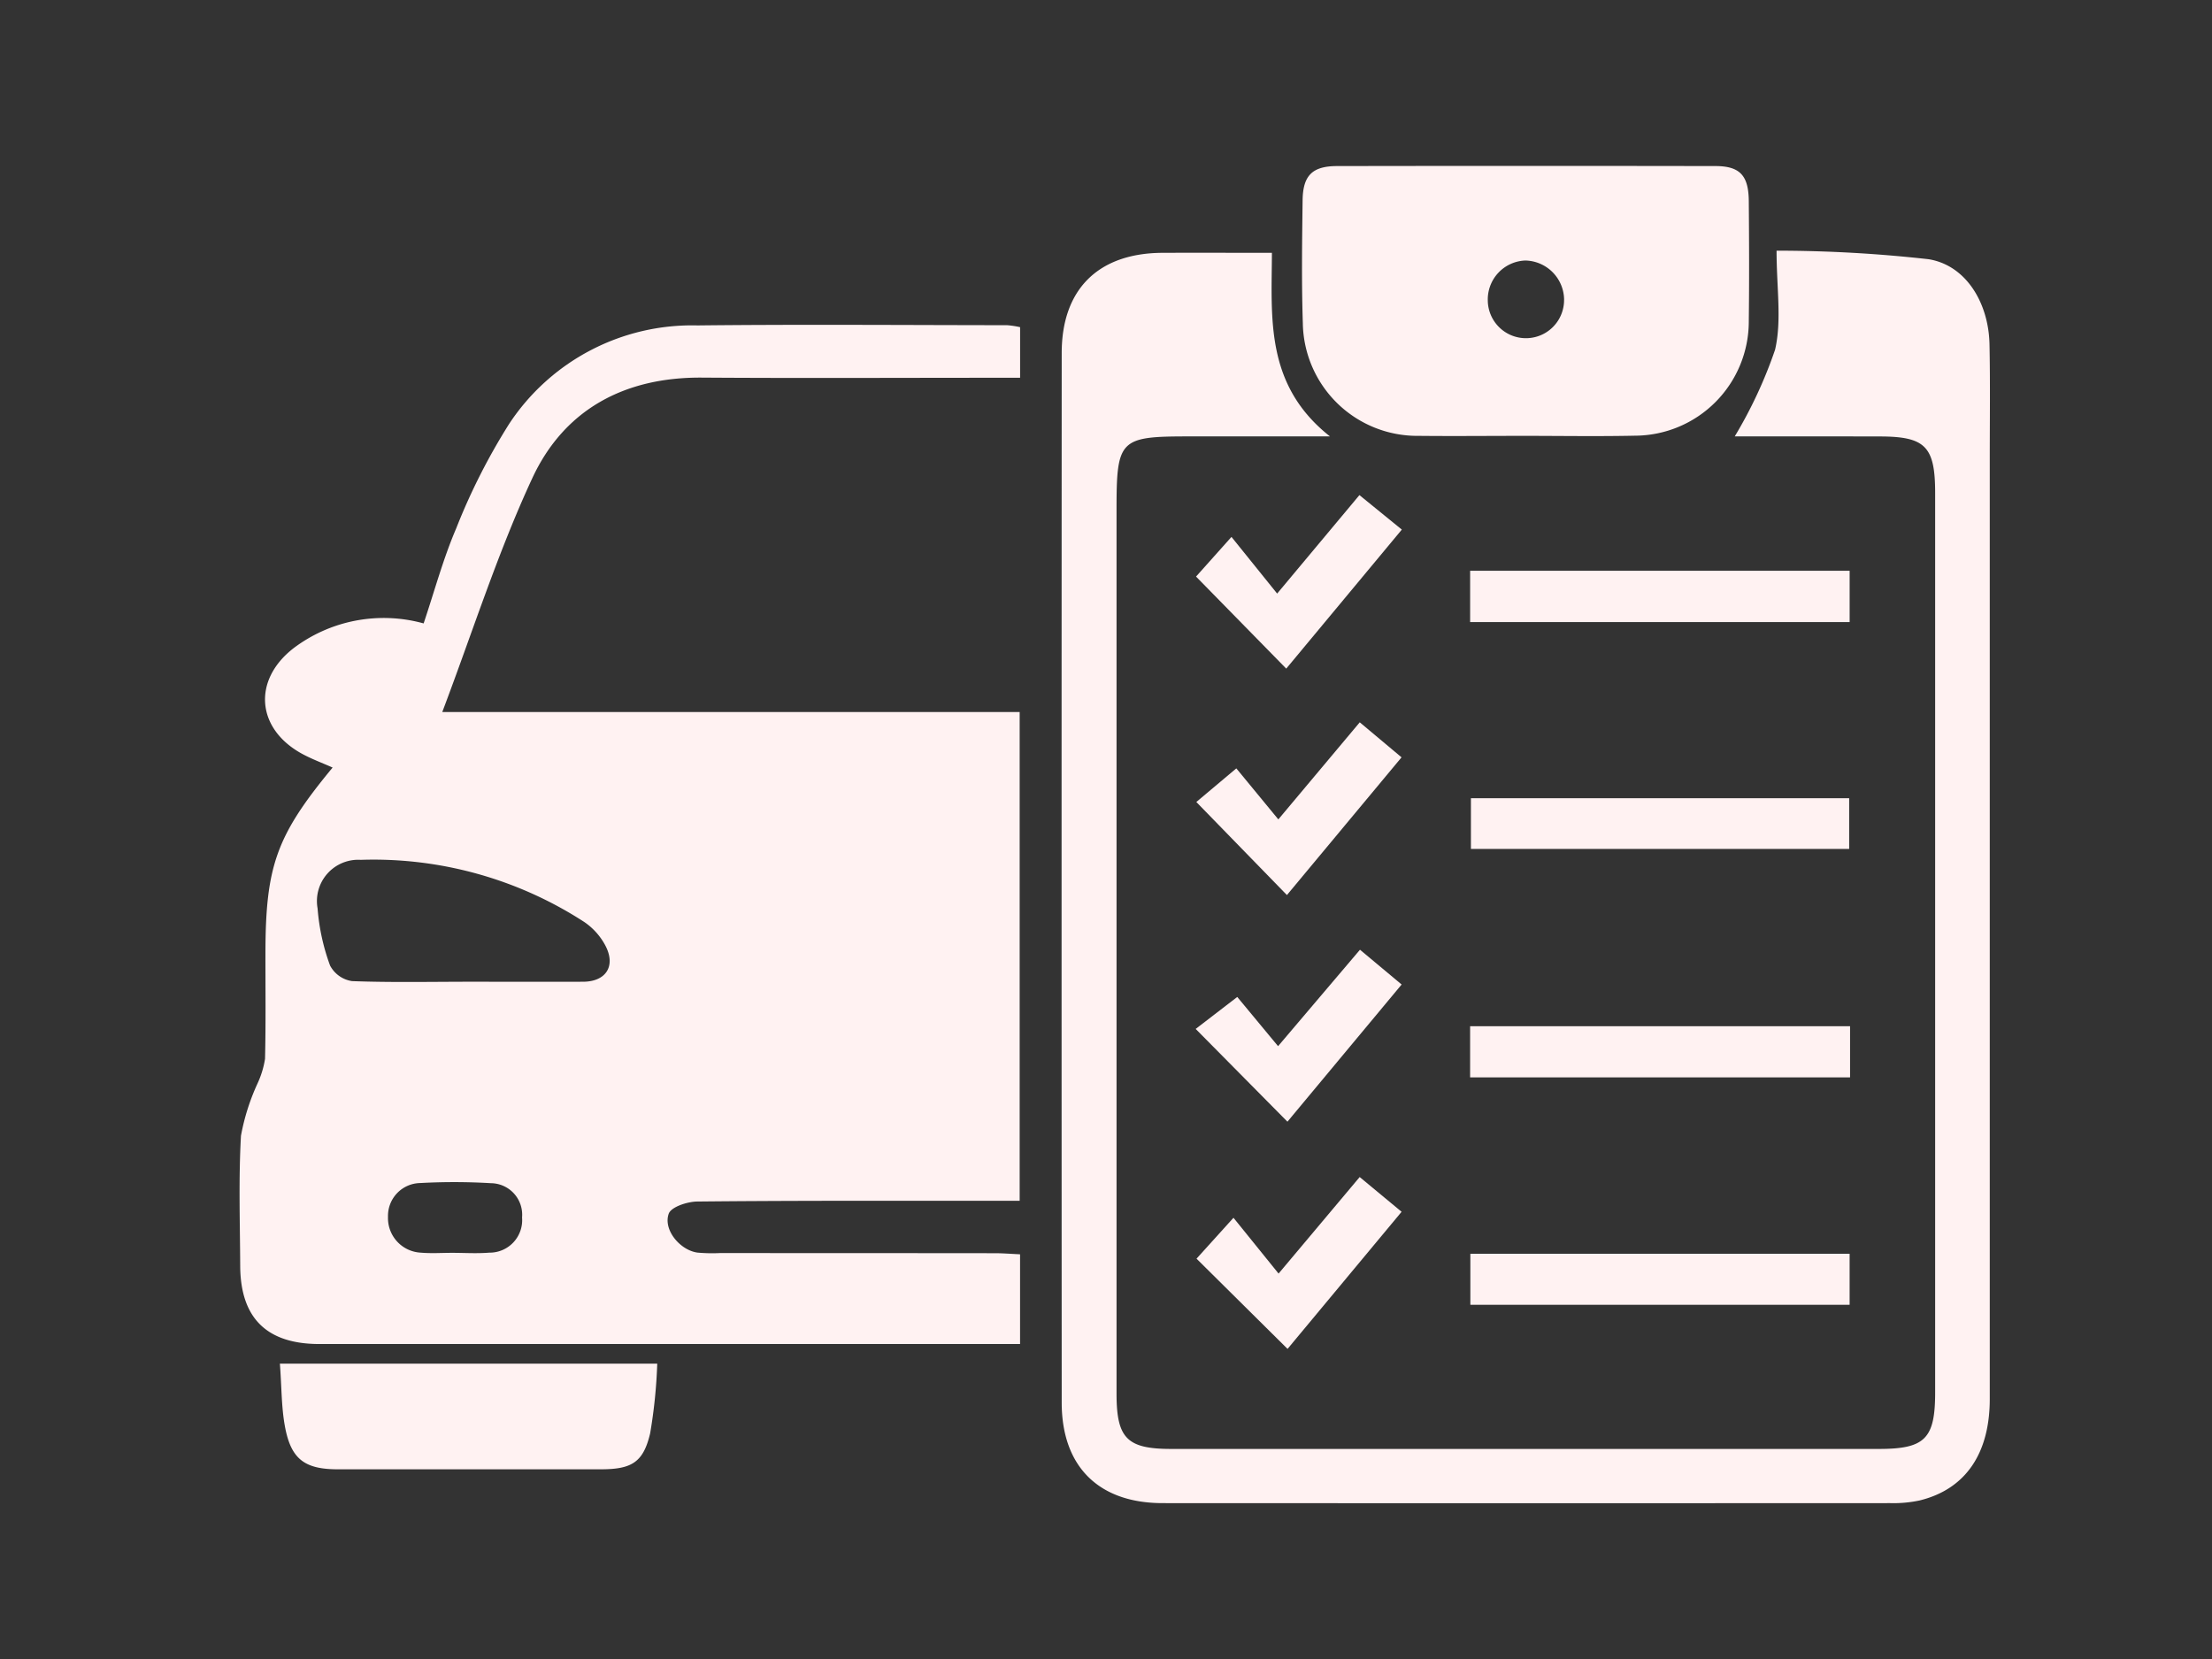 <svg xmlns="http://www.w3.org/2000/svg" xmlns:xlink="http://www.w3.org/1999/xlink" width="120" height="90" viewBox="0 0 120 90"><rect x="0" y="0" width="120" height="90" fill="#333333" stroke="none"/><defs><clipPath id="a"><rect width="120" height="90" transform="translate(-443 4409)" fill="#fff"/></clipPath></defs><g transform="translate(443 -4409)" clip-path="url(#a)"><g transform="translate(-432.522 4404.272)"><path d="M13.515,43.355H44.838V69.871h-2.16c-5.111,0-10.223-.013-15.333.039-.54.006-1.414.294-1.545.661-.312.874.616,1.981,1.558,2.11a8.854,8.854,0,0,0,1.2.026q7.467,0,14.933.007c.432,0,.865.036,1.369.059v4.868H43.387q-18.267,0-36.534,0c-2.855,0-4.284-1.4-4.3-4.233-.011-2.356-.091-4.716.041-7.064a11.912,11.912,0,0,1,.9-2.841A5.009,5.009,0,0,0,3.9,62.169c.046-1.91.019-3.822.022-5.733.006-4.741.6-6.388,3.644-10.069-.563-.25-1.12-.456-1.636-.734-2.5-1.348-2.728-4-.484-5.74a8.114,8.114,0,0,1,7.058-1.345c.589-1.75,1.058-3.507,1.769-5.161a33.766,33.766,0,0,1,2.877-5.674,11.884,11.884,0,0,1,10.212-5.331c5.6-.061,11.2-.017,16.8-.012a4.965,4.965,0,0,1,.7.107v2.745h-1.4c-5.289,0-10.578.027-15.867-.009-4.185-.029-7.462,1.724-9.195,5.454C16.521,34.709,15.166,38.994,13.515,43.355Zm1.5,14.632c2.043,0,4.085.005,6.128,0,1.257,0,1.81-.857,1.212-1.978a3.566,3.566,0,0,0-1.144-1.268A21.009,21.009,0,0,0,9.094,51.374,2.242,2.242,0,0,0,6.751,54.01a11.485,11.485,0,0,0,.678,3.1,1.615,1.615,0,0,0,1.194.843C10.751,58.033,12.884,57.987,15.016,57.987Zm-.945,14.707c.663,0,1.33.045,1.989-.01a1.764,1.764,0,0,0,1.785-1.909,1.712,1.712,0,0,0-1.69-1.859,33.746,33.746,0,0,0-3.843-.008,1.78,1.78,0,0,0-1.74,1.832,1.877,1.877,0,0,0,1.777,1.944C12.918,72.734,13.5,72.693,14.071,72.694Z" fill="#fff2f2"/><path d="M83.632,28.4a24.428,24.428,0,0,0,2.187-4.7c.37-1.593.081-3.339.081-5.373a74.087,74.087,0,0,1,8.252.464c2.043.335,3.259,2.39,3.3,4.63.041,2.044.014,4.088.014,6.133q0,25.531,0,51.063c0,2.985-1.331,4.91-3.82,5.513a6.811,6.811,0,0,1-1.584.142q-19.732.009-39.464,0c-3.469,0-5.477-1.981-5.479-5.456q-.013-28.465,0-56.93c0-3.475,1.991-5.428,5.472-5.442,1.908-.007,3.816,0,5.932,0-.015,3.544-.379,7.172,3.149,9.959h-7.7c-3.7,0-3.878.176-3.878,3.935q0,24,0,48c0,2.42.572,2.994,2.963,2.994q19.2,0,38.4,0c2.493,0,3.046-.556,3.046-3.055q0-24.4,0-48.8c0-2.532-.528-3.07-3.016-3.071C88.792,28.4,86.1,28.4,83.632,28.4Z" fill="#fff2f2"/><path d="M72.213,28.373c-1.91,0-3.821.02-5.731,0A6.211,6.211,0,0,1,60.2,22.256c-.073-2.219-.04-4.442-.012-6.663.017-1.349.531-1.853,1.867-1.856q10.262-.018,20.524,0c1.331,0,1.8.51,1.814,1.888.018,2.177.027,4.354,0,6.53a6.2,6.2,0,0,1-6.178,6.209C76.212,28.407,74.212,28.373,72.213,28.373Zm2.161-7.388a2.149,2.149,0,0,0-2.1-2.124,2.113,2.113,0,0,0-2.04,2.166,2.069,2.069,0,0,0,4.138-.042Z" fill="#fff2f2"/><path d="M4.706,78.706H25.177a27.913,27.913,0,0,1-.385,3.781c-.374,1.588-1.014,1.949-2.687,1.95q-7.125,0-14.249,0c-1.831,0-2.567-.561-2.889-2.395C4.786,81.007,4.8,79.937,4.706,78.706Z" fill="#fff2f2"/><path d="M89.887,60.4v2.775H69.275V60.4Z" fill="#fff2f2"/><path d="M69.276,38.476V35.69H89.864v2.786Z" fill="#fff2f2"/><path d="M89.863,72.744v2.768H69.288V72.744Z" fill="#fff2f2"/><path d="M69.319,48.031h20.52v2.751H69.319Z" fill="#fff2f2"/><path d="M63.3,56.25l2.26,1.887-6.195,7.442-4.978-5.032,2.256-1.735,2.214,2.67C60.44,59.617,61.829,57.981,63.3,56.25Z" fill="#fff2f2"/><path d="M63.288,43.913l2.267,1.9-6.218,7.471-4.915-5.048,2.17-1.824,2.279,2.768Z" fill="#fff2f2"/><path d="M54.407,36.007l1.922-2.152,2.478,3.074,4.463-5.342,2.3,1.871L59.3,41Z" fill="#fff2f2"/><path d="M58.884,73.819l4.4-5.237,2.274,1.885-6.187,7.438L54.433,73.01l2.005-2.218C57.27,71.823,58.02,72.751,58.884,73.819Z" fill="#fff2f2"/></g></g></svg>